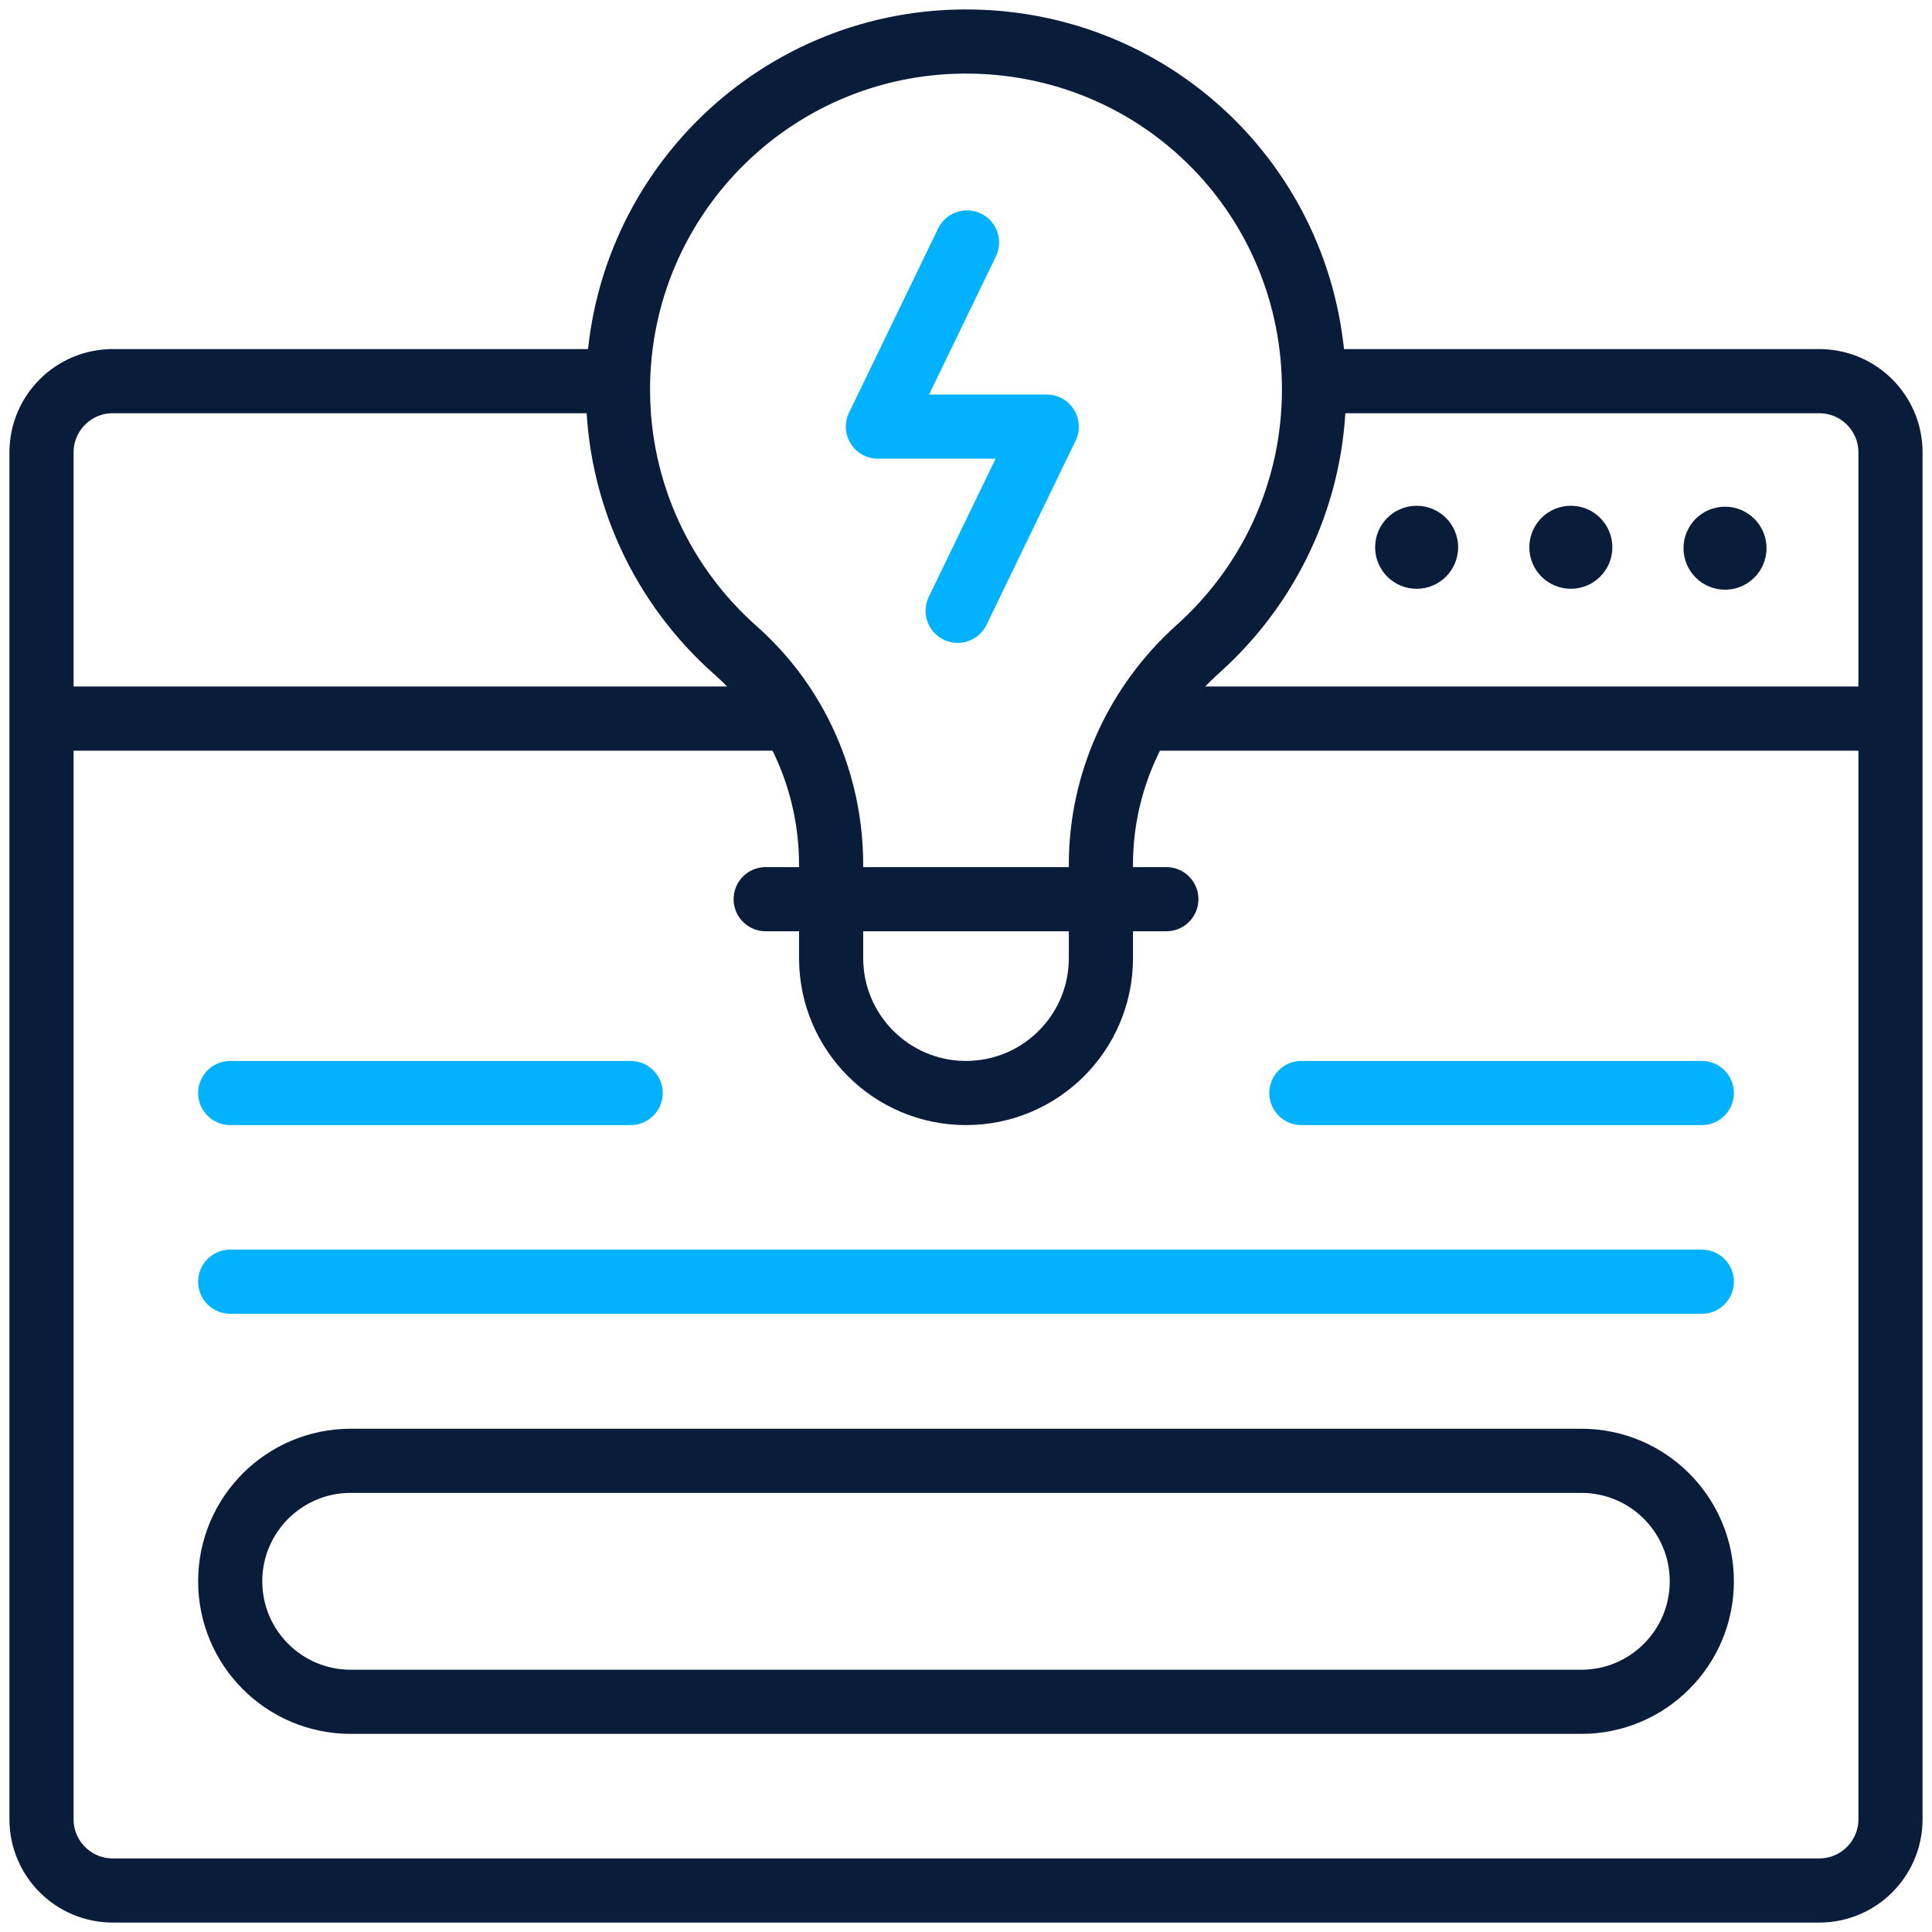 <svg width="512" height="512" viewBox="0 0 512 512" fill="none" xmlns="http://www.w3.org/2000/svg">
<path d="M304.141 190.437H497.742" stroke="#091C3A" stroke-width="17" stroke-miterlimit="10" stroke-linecap="round" stroke-linejoin="round"/>
<path d="M15.297 190.437H207.866" stroke="#091C3A" stroke-width="17" stroke-miterlimit="10" stroke-linecap="round" stroke-linejoin="round"/>
<circle cx="375.422" cy="145.034" r="11" fill="#091C3A"/>
<circle cx="416.289" cy="145.034" r="11" fill="#091C3A"/>
<path d="M350.376 101.009H482.116C492.545 101.009 501 109.464 501 119.893V482.116C501 492.545 492.545 501 482.116 501H29.884C19.455 501 11 492.545 11 482.116V119.893C11 109.464 19.455 101.009 29.884 101.009H162.285" stroke="#091C3A" stroke-width="17" stroke-miterlimit="10" stroke-linecap="round" stroke-linejoin="round"/>
<circle cx="457.148" cy="145.277" r="11" fill="#091C3A"/>
<path d="M291.748 235.184V229.148C291.748 207.26 301.233 186.532 317.533 171.924C336.357 155.053 348.208 130.561 348.228 103.298C348.266 52.864 308.483 12.123 258.062 11.023C206.184 9.891 163.773 51.606 163.773 103.228C163.773 130.722 175.804 155.403 194.888 172.299C211.129 186.678 220.253 207.455 220.253 229.146V235.184" stroke="#091C3A" stroke-width="17" stroke-miterlimit="10" stroke-linecap="round" stroke-linejoin="round"/>
<path d="M220.258 241.128V253.913C220.258 273.656 236.262 289.66 256.005 289.66C275.748 289.66 291.752 273.656 291.752 253.913V241.954" stroke="#091C3A" stroke-width="17" stroke-miterlimit="10" stroke-linecap="round" stroke-linejoin="round"/>
<path d="M419.065 450.995H92.941C75.305 450.995 61.008 436.698 61.008 419.062C61.008 401.426 75.305 387.129 92.941 387.129H419.065C436.701 387.129 450.998 401.426 450.998 419.062C450.998 436.698 436.701 450.995 419.065 450.995Z" stroke="#091C3A" stroke-width="17" stroke-miterlimit="10" stroke-linecap="round" stroke-linejoin="round"/>
<path d="M202.914 238.293H309.096" stroke="#091C3A" stroke-width="17" stroke-miterlimit="10" stroke-linecap="round" stroke-linejoin="round"/>
<path d="M253.792 161.874L277.401 113.062H232.656L256.266 64.251" stroke="#00B2FF" stroke-width="17" stroke-miterlimit="10" stroke-linecap="round" stroke-linejoin="round"/>
<path d="M61.008 289.661H167.12" stroke="#00B2FF" stroke-width="17" stroke-miterlimit="10" stroke-linecap="round" stroke-linejoin="round"/>
<path d="M61.008 339.666H450.998" stroke="#00B2FF" stroke-width="17" stroke-miterlimit="10" stroke-linecap="round" stroke-linejoin="round"/>
<path d="M344.883 289.661H450.995" stroke="#00B2FF" stroke-width="17" stroke-miterlimit="10" stroke-linecap="round" stroke-linejoin="round"/>
</svg>
